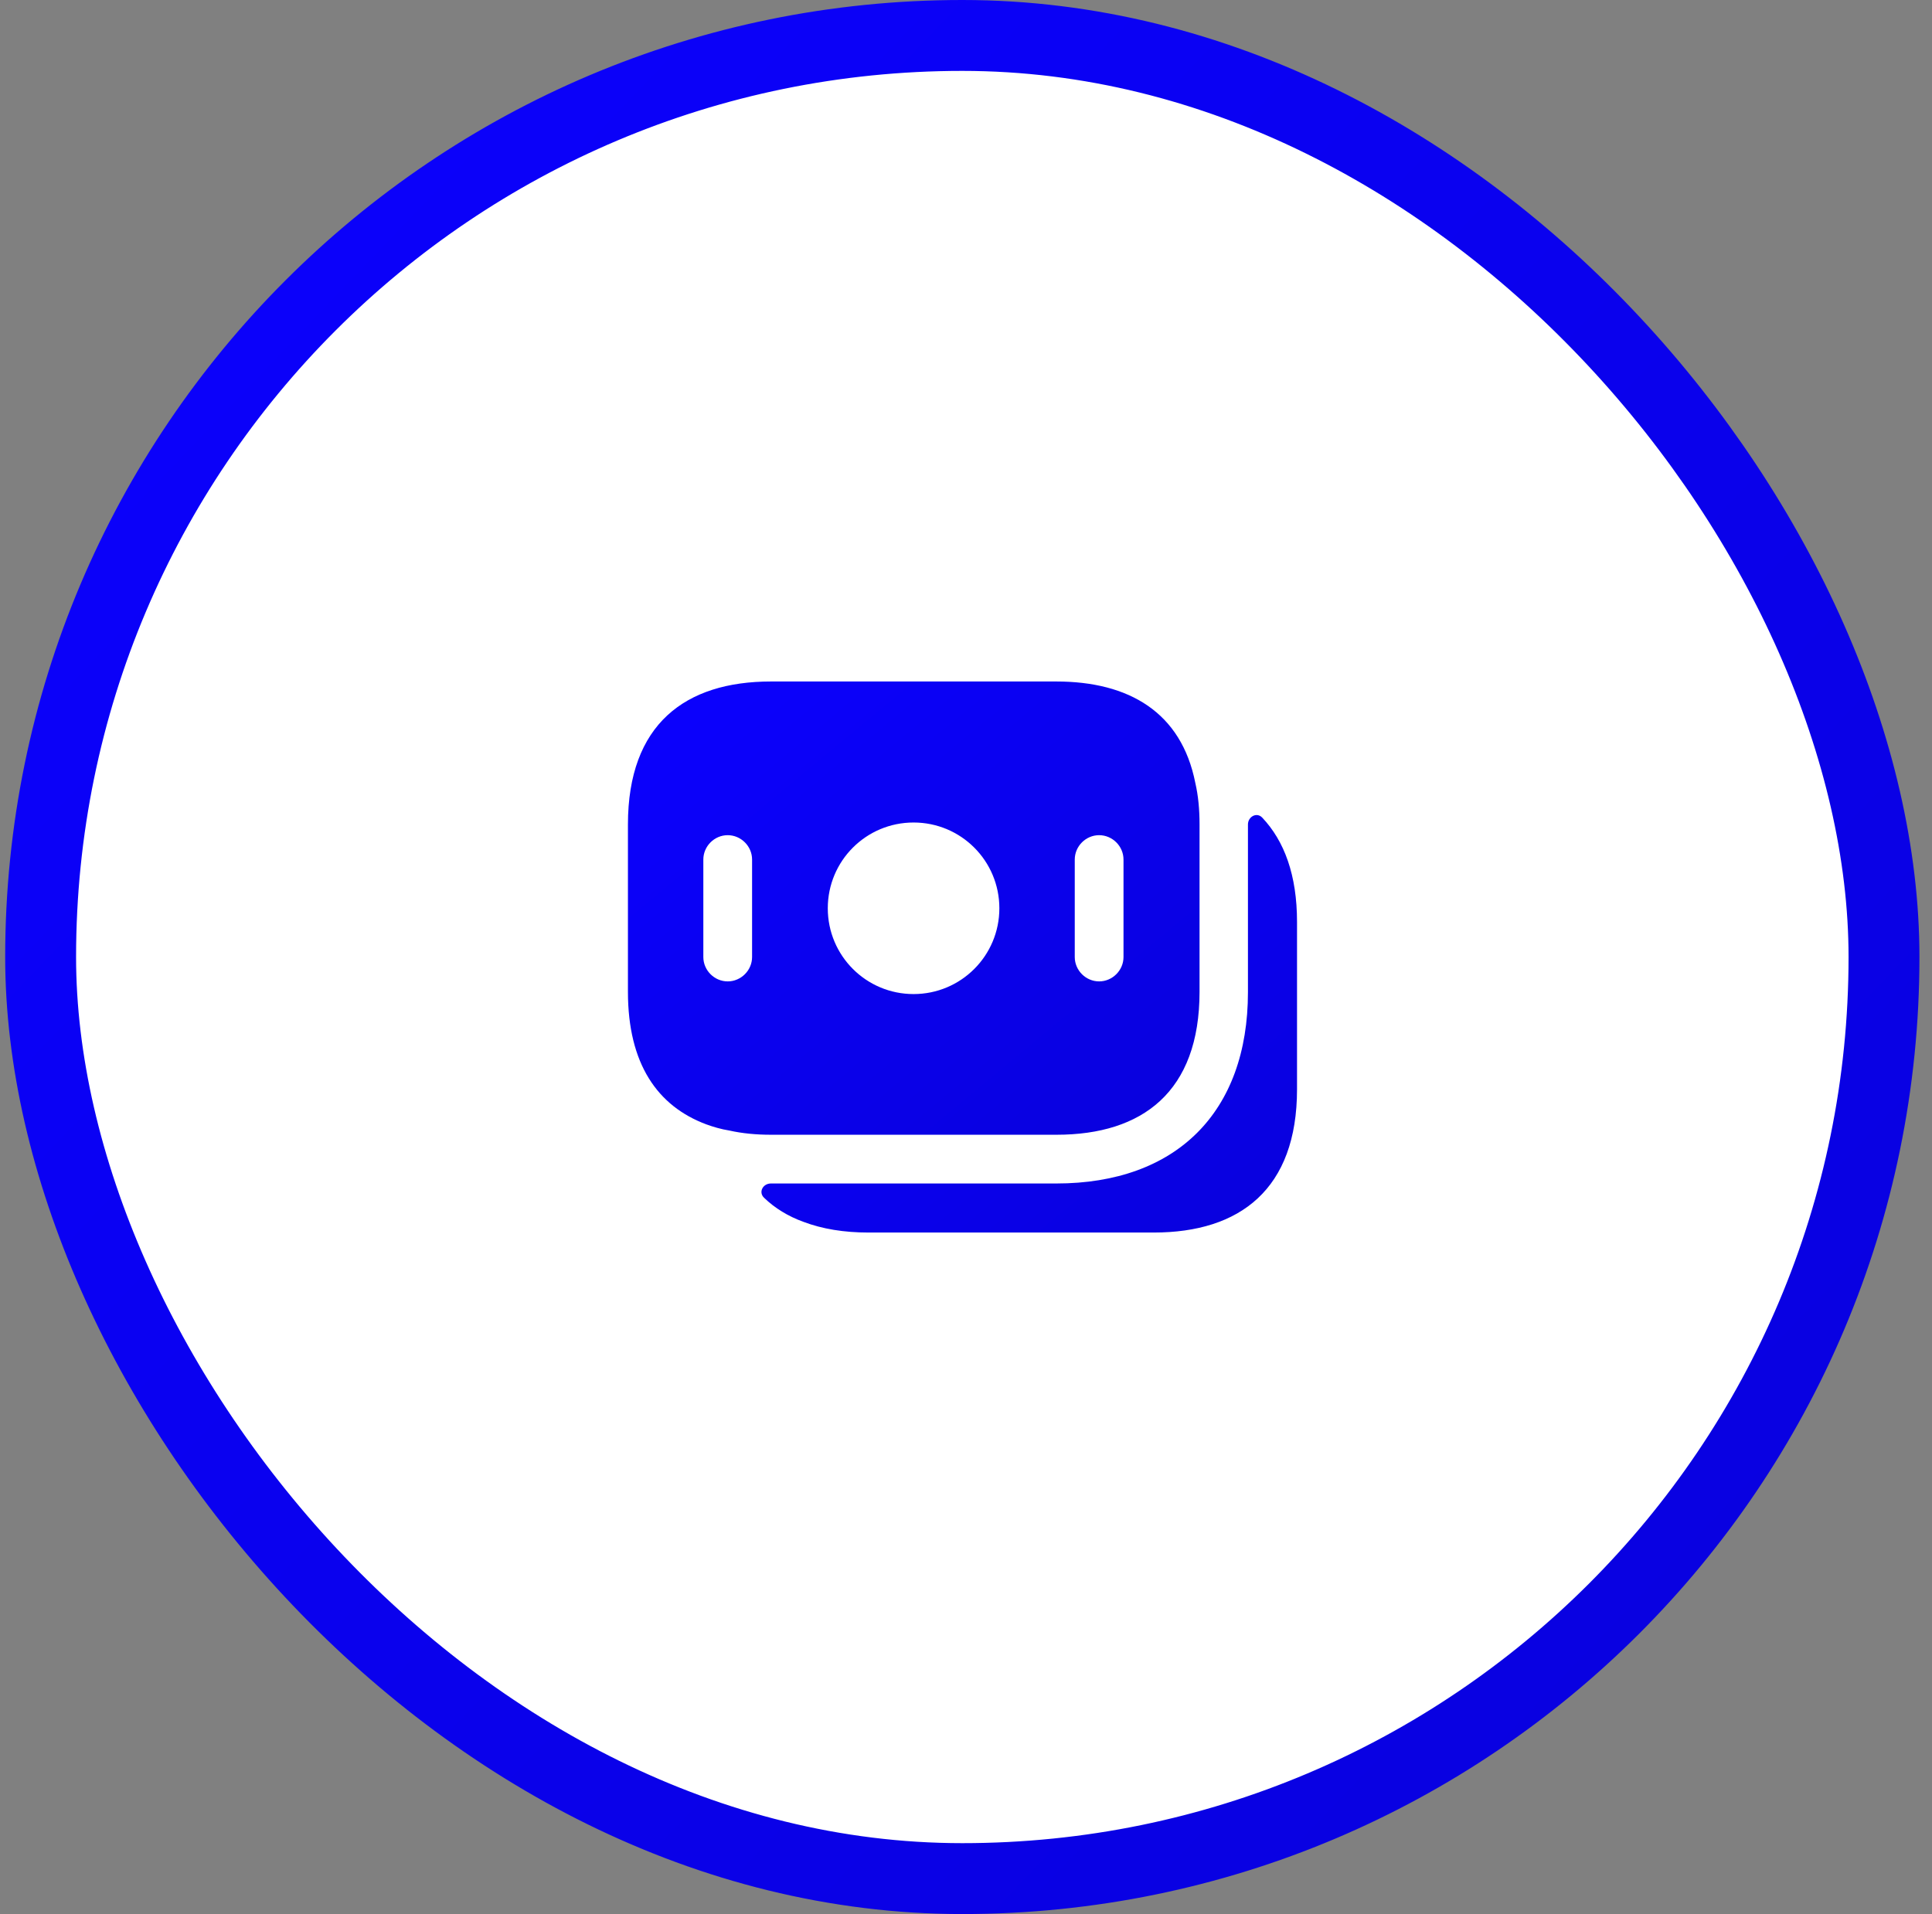 <svg width="109" height="108" viewBox="0 0 109 108" fill="none" xmlns="http://www.w3.org/2000/svg">
<rect x="0" y="0" width="109" height="108" fill="#808080" stroke="none"/>
<rect x="2.292" y="2" width="104" height="104" rx="52" fill="white"/>
<rect x="2.292" y="2" width="104" height="104" rx="52" stroke="url(#paint0_linear_1_2558)" stroke-width="4"/>
<path d="M67.437 44.173C66.649 40.195 63.697 38.453 59.591 38.453H43.494C38.654 38.453 35.427 40.873 35.427 46.52V55.962C35.427 60.032 37.096 62.415 39.846 63.441C40.249 63.588 40.689 63.717 41.147 63.79C41.881 63.955 42.669 64.028 43.494 64.028H59.609C64.449 64.028 67.676 61.608 67.676 55.962V46.52C67.676 45.658 67.602 44.888 67.437 44.173ZM42.431 54C42.431 54.752 41.807 55.375 41.056 55.375C40.304 55.375 39.681 54.752 39.681 54V48.5C39.681 47.748 40.304 47.125 41.056 47.125C41.807 47.125 42.431 47.748 42.431 48.5V54ZM51.542 56.09C48.866 56.09 46.702 53.926 46.702 51.25C46.702 48.573 48.866 46.41 51.542 46.41C54.219 46.41 56.382 48.573 56.382 51.25C56.382 53.926 54.219 56.09 51.542 56.09ZM63.386 54C63.386 54.752 62.762 55.375 62.011 55.375C61.259 55.375 60.636 54.752 60.636 54V48.5C60.636 47.748 61.259 47.125 62.011 47.125C62.762 47.125 63.386 47.748 63.386 48.5V54Z" fill="url(#paint1_linear_1_2558)"/>
<path d="M73.176 52.02V61.462C73.176 67.108 69.949 69.546 65.091 69.546H48.994C47.619 69.546 46.391 69.345 45.328 68.942C44.466 68.63 43.714 68.171 43.109 67.585C42.779 67.273 43.036 66.778 43.494 66.778H59.591C66.374 66.778 70.407 62.745 70.407 55.98V46.52C70.407 46.08 70.903 45.805 71.214 46.135C72.461 47.455 73.176 49.38 73.176 52.02Z" fill="url(#paint2_linear_1_2558)"/>
<defs>
<linearGradient id="paint0_linear_1_2558" x1="-2.408" y1="2.16" x2="108.292" y2="108" gradientUnits="userSpaceOnUse">
<stop offset="0.011" stop-color="#0B01FF"/>
<stop offset="1" stop-color="#0901DC"/>
</linearGradient>
<linearGradient id="paint1_linear_1_2558" x1="34.621" y1="38.965" x2="60.41" y2="70.055" gradientUnits="userSpaceOnUse">
<stop offset="0.011" stop-color="#0B01FF"/>
<stop offset="1" stop-color="#0901DC"/>
</linearGradient>
<linearGradient id="paint2_linear_1_2558" x1="42.205" y1="46.46" x2="65.88" y2="75.495" gradientUnits="userSpaceOnUse">
<stop offset="0.011" stop-color="#0B01FF"/>
<stop offset="1" stop-color="#0901DC"/>
</linearGradient>
</defs>
</svg>
